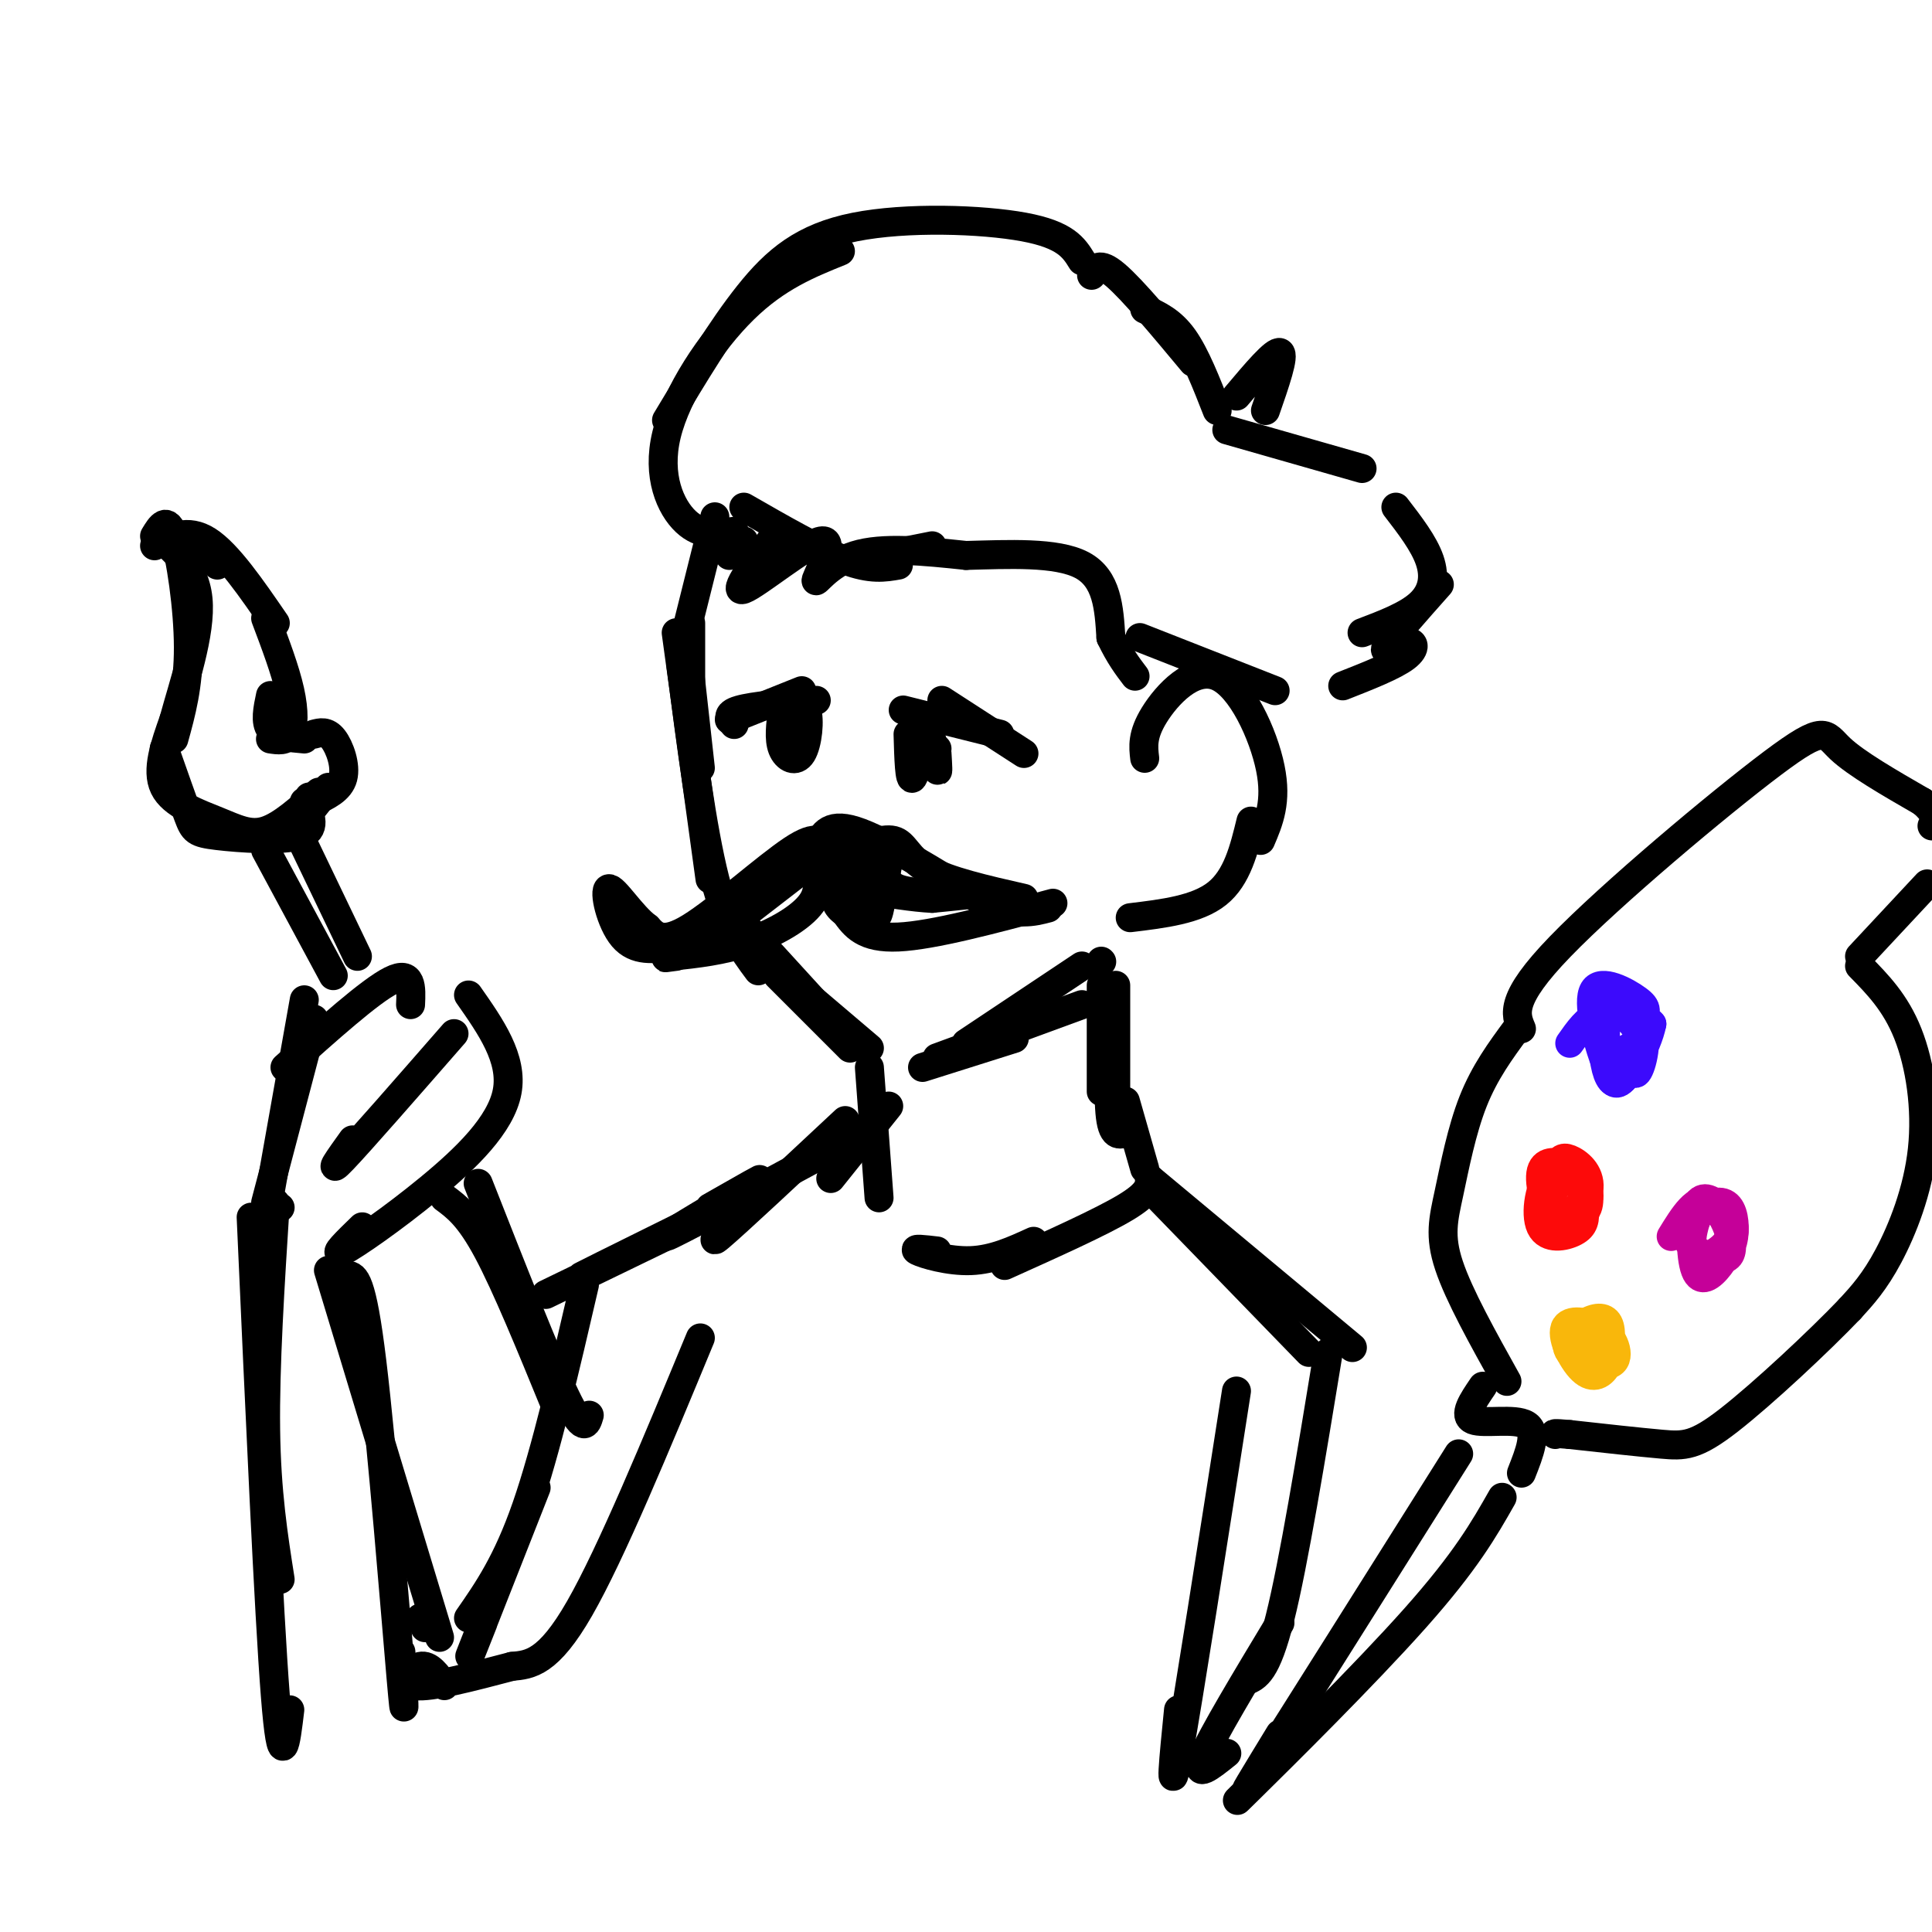 <svg viewBox='0 0 400 400' version='1.1' xmlns='http://www.w3.org/2000/svg' xmlns:xlink='http://www.w3.org/1999/xlink'><g fill='none' stroke='rgb(0,0,0)' stroke-width='6' stroke-linecap='round' stroke-linejoin='round'><path d='M142,132c0.000,0.000 3.000,27.000 3,27'/><path d='M143,129c0.000,0.000 0.000,16.000 0,16'/><path d='M140,131c0.000,0.000 7.000,51.000 7,51'/><path d='M141,138c2.167,16.750 4.333,33.500 7,44c2.667,10.500 5.833,14.750 9,19'/><path d='M150,187c0.000,0.000 21.000,23.000 21,23'/><path d='M152,194c0.000,0.000 24.000,20.000 24,20'/><path d='M160,200c0.000,0.000 20.000,17.000 20,17'/><path d='M161,202c0.000,0.000 15.000,15.000 15,15'/><path d='M191,221c0.000,0.000 19.000,-6.000 19,-6'/><path d='M194,219c0.000,0.000 30.000,-11.000 30,-11'/><path d='M200,216c0.000,0.000 24.000,-16.000 24,-16'/><path d='M228,199c0.000,0.000 0.100,0.100 0.1,0.1'/><path d='M237,157c-0.286,-2.423 -0.571,-4.845 2,-9c2.571,-4.155 8.000,-10.042 13,-8c5.000,2.042 9.571,12.012 11,19c1.429,6.988 -0.286,10.994 -2,15'/><path d='M259,170c-1.417,5.833 -2.833,11.667 -7,15c-4.167,3.333 -11.083,4.167 -18,5'/><path d='M171,176c-0.822,-1.778 -1.644,-3.556 -7,0c-5.356,3.556 -15.244,12.444 -21,16c-5.756,3.556 -7.378,1.778 -9,0'/><path d='M134,192c-3.262,-2.381 -6.917,-8.333 -8,-8c-1.083,0.333 0.405,6.952 3,10c2.595,3.048 6.298,2.524 10,2'/><path d='M168,178c1.089,2.978 2.178,5.956 0,9c-2.178,3.044 -7.622,6.156 -13,8c-5.378,1.844 -10.689,2.422 -16,3'/><path d='M139,198c-2.500,0.500 -0.750,0.250 1,0'/><path d='M169,176c1.083,-2.917 2.167,-5.833 8,-4c5.833,1.833 16.417,8.417 27,15'/><path d='M204,187c6.667,2.667 9.833,1.833 13,1'/><path d='M173,180c1.083,-2.250 2.167,-4.500 4,-5c1.833,-0.500 4.417,0.750 7,2'/><path d='M174,177c4.311,-1.800 8.622,-3.600 11,-3c2.378,0.600 2.822,3.600 7,6c4.178,2.400 12.089,4.200 20,6'/><path d='M218,187c-12.417,3.333 -24.833,6.667 -32,7c-7.167,0.333 -9.083,-2.333 -11,-5'/><path d='M175,189c-2.167,-1.500 -2.083,-2.750 -2,-4'/><path d='M177,187c-1.833,-3.417 -3.667,-6.833 -4,-7c-0.333,-0.167 0.833,2.917 2,6'/><path d='M175,179c0.357,-3.065 0.715,-6.131 1,-3c0.285,3.131 0.499,12.458 1,12c0.501,-0.458 1.289,-10.700 2,-11c0.711,-0.300 1.346,9.343 2,12c0.654,2.657 1.327,-1.671 2,-6'/><path d='M185,176c-1.422,3.289 -2.844,6.578 1,8c3.844,1.422 12.956,0.978 15,1c2.044,0.022 -2.978,0.511 -8,1'/><path d='M193,186c-3.833,-0.167 -9.417,-1.083 -15,-2'/><path d='M170,177c0.000,0.000 -22.000,17.000 -22,17'/><path d='M148,194c-3.667,2.833 -1.833,1.417 0,0'/><path d='M187,147c0.000,0.000 20.000,5.000 20,5'/><path d='M195,145c0.000,0.000 17.000,11.000 17,11'/><path d='M188,152c0.143,5.048 0.286,10.095 1,9c0.714,-1.095 2.000,-8.333 3,-9c1.000,-0.667 1.714,5.238 2,7c0.286,1.762 0.143,-0.619 0,-3'/><path d='M194,155c-0.583,1.583 -1.167,3.167 -2,3c-0.833,-0.167 -1.917,-2.083 -3,-4'/><path d='M151,149c0.000,0.000 15.000,-6.000 15,-6'/><path d='M152,150c-0.917,-1.083 -1.833,-2.167 1,-3c2.833,-0.833 9.417,-1.417 16,-2'/><path d='M162,147c-0.396,3.000 -0.791,6.000 0,8c0.791,2.000 2.769,3.000 4,1c1.231,-2.000 1.716,-7.000 1,-9c-0.716,-2.000 -2.633,-1.000 -3,0c-0.367,1.000 0.817,2.000 2,3'/><path d='M142,131c0.000,0.000 6.000,-24.000 6,-24'/><path d='M154,105c7.833,4.500 15.667,9.000 21,11c5.333,2.000 8.167,1.500 11,1'/><path d='M193,113c0.000,0.000 -5.000,1.000 -5,1'/><path d='M154,112c0.000,0.000 -3.000,3.000 -3,3'/><path d='M161,110c-4.828,6.486 -9.656,12.973 -7,12c2.656,-0.973 12.794,-9.405 16,-10c3.206,-0.595 -0.522,6.648 -1,8c-0.478,1.352 2.292,-3.185 8,-5c5.708,-1.815 14.354,-0.907 23,0'/><path d='M200,115c8.644,-0.222 18.756,-0.778 24,2c5.244,2.778 5.622,8.889 6,15'/><path d='M230,132c1.833,3.833 3.417,5.917 5,8'/><path d='M152,110c-3.417,0.488 -6.833,0.976 -10,-2c-3.167,-2.976 -6.083,-9.417 -4,-18c2.083,-8.583 9.167,-19.310 16,-26c6.833,-6.690 13.417,-9.345 20,-12'/><path d='M138,87c5.667,-9.446 11.333,-18.893 17,-26c5.667,-7.107 11.333,-11.875 22,-14c10.667,-2.125 26.333,-1.607 35,0c8.667,1.607 10.333,4.304 12,7'/><path d='M226,57c0.750,-1.500 1.500,-3.000 5,0c3.500,3.000 9.750,10.500 16,18'/><path d='M237,64c2.750,1.250 5.500,2.500 8,6c2.500,3.500 4.750,9.250 7,15'/><path d='M254,89c0.000,0.000 28.000,8.000 28,8'/><path d='M289,105c2.911,3.778 5.822,7.556 7,11c1.178,3.444 0.622,6.556 -2,9c-2.622,2.444 -7.311,4.222 -12,6'/><path d='M298,121c-5.024,5.661 -10.048,11.321 -11,13c-0.952,1.679 2.167,-0.625 4,-1c1.833,-0.375 2.381,1.179 0,3c-2.381,1.821 -7.690,3.911 -13,6'/><path d='M236,132c0.000,0.000 28.000,11.000 28,11'/><path d='M256,82c4.000,-4.750 8.000,-9.500 9,-9c1.000,0.500 -1.000,6.250 -3,12'/><path d='M180,221c0.000,0.000 2.000,27.000 2,27'/><path d='M228,204c0.000,0.000 0.000,22.000 0,22'/><path d='M231,204c0.000,0.000 0.000,23.000 0,23'/><path d='M230,211c-0.333,8.583 -0.667,17.167 0,21c0.667,3.833 2.333,2.917 4,2'/><path d='M184,229c0.000,0.000 -12.000,15.000 -12,15'/><path d='M233,228c0.000,0.000 4.000,14.000 4,14'/><path d='M238,244c0.000,1.500 0.000,3.000 -5,6c-5.000,3.000 -15.000,7.500 -25,12'/><path d='M214,257c-4.178,1.911 -8.356,3.822 -13,4c-4.644,0.178 -9.756,-1.378 -11,-2c-1.244,-0.622 1.378,-0.311 4,0'/><path d='M238,246c0.000,0.000 33.000,34.000 33,34'/><path d='M238,244c0.000,0.000 42.000,35.000 42,35'/><path d='M175,232c-11.417,10.667 -22.833,21.333 -26,24c-3.167,2.667 1.917,-2.667 7,-8'/><path d='M172,238c-16.556,8.933 -33.111,17.867 -34,18c-0.889,0.133 13.889,-8.533 18,-11c4.111,-2.467 -2.444,1.267 -9,5'/><path d='M65,211c0.000,0.000 -10.000,38.000 -10,38'/><path d='M63,207c0.000,0.000 -8.000,45.000 -8,45'/><path d='M55,251c0.000,0.000 3.000,-1.000 3,-1'/><path d='M59,221c8.833,-7.917 17.667,-15.833 22,-18c4.333,-2.167 4.167,1.417 4,5'/><path d='M94,214c-9.750,11.167 -19.500,22.333 -23,26c-3.500,3.667 -0.750,-0.167 2,-4'/><path d='M97,206c4.631,6.607 9.262,13.214 8,20c-1.262,6.786 -8.417,13.750 -16,20c-7.583,6.250 -15.595,11.786 -18,13c-2.405,1.214 0.798,-1.893 4,-5'/><path d='M57,249c-1.083,17.000 -2.167,34.000 -2,47c0.167,13.000 1.583,22.000 3,31'/><path d='M52,252c1.833,41.000 3.667,82.000 5,99c1.333,17.000 2.167,10.000 3,3'/><path d='M72,264c1.444,0.267 2.889,0.533 5,18c2.111,17.467 4.889,52.133 6,65c1.111,12.867 0.556,3.933 0,-5'/><path d='M55,176c0.000,0.000 14.000,26.000 14,26'/><path d='M62,173c0.000,0.000 12.000,25.000 12,25'/><path d='M92,248c2.583,1.917 5.167,3.833 9,11c3.833,7.167 8.917,19.583 14,32'/><path d='M99,245c7.083,18.000 14.167,36.000 18,44c3.833,8.000 4.417,6.000 5,4'/><path d='M63,166c1.351,2.923 2.702,5.845 -1,7c-3.702,1.155 -12.458,0.542 -17,0c-4.542,-0.542 -4.869,-1.012 -6,-4c-1.131,-2.988 -3.065,-8.494 -5,-14'/><path d='M36,153c1.511,-5.467 3.022,-10.933 3,-19c-0.022,-8.067 -1.578,-18.733 -3,-23c-1.422,-4.267 -2.711,-2.133 -4,0'/><path d='M32,113c3.417,-1.833 6.833,-3.667 11,-1c4.167,2.667 9.083,9.833 14,17'/><path d='M55,128c2.022,5.356 4.044,10.711 5,15c0.956,4.289 0.844,7.511 0,9c-0.844,1.489 -2.422,1.244 -4,1'/><path d='M56,144c-0.583,2.750 -1.167,5.500 0,7c1.167,1.500 4.083,1.750 7,2'/><path d='M65,152c1.333,-0.356 2.667,-0.711 4,1c1.333,1.711 2.667,5.489 2,8c-0.667,2.511 -3.333,3.756 -6,5'/><path d='M68,163c-1.667,2.333 -3.333,4.667 -4,5c-0.667,0.333 -0.333,-1.333 0,-3'/><path d='M66,164c-3.857,3.482 -7.714,6.964 -11,8c-3.286,1.036 -6.000,-0.375 -10,-2c-4.000,-1.625 -9.286,-3.464 -11,-7c-1.714,-3.536 0.143,-8.768 2,-14'/><path d='M36,149c1.917,-7.107 5.708,-17.875 5,-25c-0.708,-7.125 -5.917,-10.607 -7,-12c-1.083,-1.393 1.958,-0.696 5,0'/><path d='M39,112c1.833,0.833 3.917,2.917 6,5'/><path d='M141,254c-11.956,5.911 -23.911,11.822 -20,10c3.911,-1.822 23.689,-11.378 25,-12c1.311,-0.622 -15.844,7.689 -33,16'/><path d='M68,263c0.000,0.000 23.000,76.000 23,76'/><path d='M87,335c0.000,0.000 1.000,2.000 1,2'/><path d='M121,266c-4.000,17.250 -8.000,34.500 -12,46c-4.000,11.500 -8.000,17.250 -12,23'/><path d='M111,308c-5.583,14.167 -11.167,28.333 -13,33c-1.833,4.667 0.083,-0.167 2,-5'/><path d='M145,277c-9.250,22.333 -18.500,44.667 -25,56c-6.500,11.333 -10.250,11.667 -14,12'/><path d='M106,345c-8.444,2.222 -16.889,4.444 -20,4c-3.111,-0.444 -0.889,-3.556 1,-4c1.889,-0.444 3.444,1.778 5,4'/><path d='M275,280c-3.583,21.833 -7.167,43.667 -10,55c-2.833,11.333 -4.917,12.167 -7,13'/><path d='M256,288c-5.000,32.000 -10.000,64.000 -12,75c-2.000,11.000 -1.000,1.000 0,-9'/><path d='M265,336c-7.083,11.750 -14.167,23.500 -16,28c-1.833,4.500 1.583,1.750 5,-1'/><path d='M302,301c-17.417,27.667 -34.833,55.333 -41,65c-6.167,9.667 -1.083,1.333 4,-7'/><path d='M311,310c-3.733,6.578 -7.467,13.156 -18,25c-10.533,11.844 -27.867,28.956 -34,35c-6.133,6.044 -1.067,1.022 4,-4'/><path d='M315,305c1.689,-4.267 3.378,-8.533 1,-10c-2.378,-1.467 -8.822,-0.133 -11,-1c-2.178,-0.867 -0.089,-3.933 2,-7'/><path d='M312,286c-4.976,-8.923 -9.952,-17.845 -12,-24c-2.048,-6.155 -1.167,-9.542 0,-15c1.167,-5.458 2.619,-12.988 5,-19c2.381,-6.012 5.690,-10.506 9,-15'/><path d='M315,213c-1.280,-3.042 -2.560,-6.083 8,-17c10.560,-10.917 32.958,-29.708 44,-38c11.042,-8.292 10.726,-6.083 14,-3c3.274,3.083 10.137,7.042 17,11'/><path d='M398,166c3.167,2.667 2.583,3.833 2,5'/><path d='M399,183c0.000,0.000 -14.000,15.000 -14,15'/><path d='M385,200c3.726,3.792 7.452,7.583 10,14c2.548,6.417 3.917,15.458 3,24c-0.917,8.542 -4.119,16.583 -7,22c-2.881,5.417 -5.440,8.208 -8,11'/><path d='M383,271c-6.286,6.583 -18.000,17.542 -25,23c-7.000,5.458 -9.286,5.417 -14,5c-4.714,-0.417 -11.857,-1.208 -19,-2'/><path d='M325,297c-3.667,-0.333 -3.333,-0.167 -3,0'/></g>
<g fill='none' stroke='rgb(249,183,11)' stroke-width='6' stroke-linecap='round' stroke-linejoin='round'><path d='M326,278c1.327,-2.280 2.653,-4.561 4,-3c1.347,1.561 2.713,6.962 2,8c-0.713,1.038 -3.506,-2.288 -4,-4c-0.494,-1.712 1.311,-1.809 3,-1c1.689,0.809 3.262,2.526 2,3c-1.262,0.474 -5.361,-0.293 -6,-1c-0.639,-0.707 2.180,-1.353 5,-2'/><path d='M332,278c1.195,0.893 1.682,4.125 0,5c-1.682,0.875 -5.533,-0.606 -6,-3c-0.467,-2.394 2.450,-5.701 5,-5c2.550,0.701 4.733,5.412 3,7c-1.733,1.588 -7.382,0.055 -9,-2c-1.618,-2.055 0.795,-4.630 3,-6c2.205,-1.370 4.201,-1.534 5,0c0.799,1.534 0.399,4.767 0,8'/><path d='M333,282c-0.788,2.220 -2.758,3.770 -5,2c-2.242,-1.770 -4.758,-6.861 -4,-9c0.758,-2.139 4.788,-1.325 7,0c2.212,1.325 2.606,3.163 3,5'/></g>
<g fill='none' stroke='rgb(253,10,10)' stroke-width='6' stroke-linecap='round' stroke-linejoin='round'><path d='M321,252c-1.433,-0.020 -2.866,-0.040 -2,-2c0.866,-1.960 4.030,-5.860 6,-6c1.970,-0.140 2.745,3.479 3,6c0.255,2.521 -0.011,3.943 -2,5c-1.989,1.057 -5.699,1.750 -7,-1c-1.301,-2.750 -0.191,-8.941 2,-11c2.191,-2.059 5.464,0.015 7,2c1.536,1.985 1.337,3.881 -1,5c-2.337,1.119 -6.810,1.463 -8,0c-1.190,-1.463 0.905,-4.731 3,-8'/><path d='M322,242c0.825,-1.900 1.389,-2.650 3,-2c1.611,0.650 4.269,2.700 4,6c-0.269,3.300 -3.466,7.849 -6,7c-2.534,-0.849 -4.404,-7.096 -4,-10c0.404,-2.904 3.080,-2.463 5,-2c1.920,0.463 3.082,0.949 4,3c0.918,2.051 1.593,5.668 0,7c-1.593,1.332 -5.455,0.381 -7,-1c-1.545,-1.381 -0.772,-3.190 0,-5'/></g>
<g fill='none' stroke='rgb(197,0,153)' stroke-width='6' stroke-linecap='round' stroke-linejoin='round'><path d='M346,256c2.615,-4.264 5.231,-8.528 8,-7c2.769,1.528 5.693,8.849 4,11c-1.693,2.151 -8.003,-0.866 -9,-4c-0.997,-3.134 3.318,-6.384 6,-7c2.682,-0.616 3.729,1.402 4,4c0.271,2.598 -0.235,5.776 -2,7c-1.765,1.224 -4.790,0.492 -6,-1c-1.210,-1.492 -0.605,-3.746 0,-6'/><path d='M351,253c0.635,-1.739 2.222,-3.088 4,-3c1.778,0.088 3.746,1.613 4,4c0.254,2.387 -1.207,5.636 -3,8c-1.793,2.364 -3.917,3.843 -5,1c-1.083,-2.843 -1.125,-10.010 0,-13c1.125,-2.990 3.418,-1.805 5,0c1.582,1.805 2.452,4.230 2,6c-0.452,1.770 -2.226,2.885 -4,4'/></g>
<g fill='none' stroke='rgb(60,10,252)' stroke-width='6' stroke-linecap='round' stroke-linejoin='round'><path d='M325,216c1.802,-2.573 3.604,-5.145 6,-6c2.396,-0.855 5.386,0.008 7,2c1.614,1.992 1.852,5.114 1,7c-0.852,1.886 -2.794,2.536 -4,3c-1.206,0.464 -1.676,0.743 -3,-3c-1.324,-3.743 -3.504,-11.508 -2,-14c1.504,-2.492 6.691,0.291 9,2c2.309,1.709 1.740,2.346 1,5c-0.740,2.654 -1.651,7.324 -3,10c-1.349,2.676 -3.135,3.356 -4,0c-0.865,-3.356 -0.810,-10.750 0,-14c0.810,-3.250 2.374,-2.357 4,-1c1.626,1.357 3.313,3.179 5,5'/><path d='M342,212c-0.862,4.537 -5.515,13.379 -8,12c-2.485,-1.379 -2.800,-12.978 -1,-17c1.800,-4.022 5.715,-0.468 7,4c1.285,4.468 -0.062,9.848 -1,11c-0.938,1.152 -1.469,-1.924 -2,-5'/></g>
</svg>
